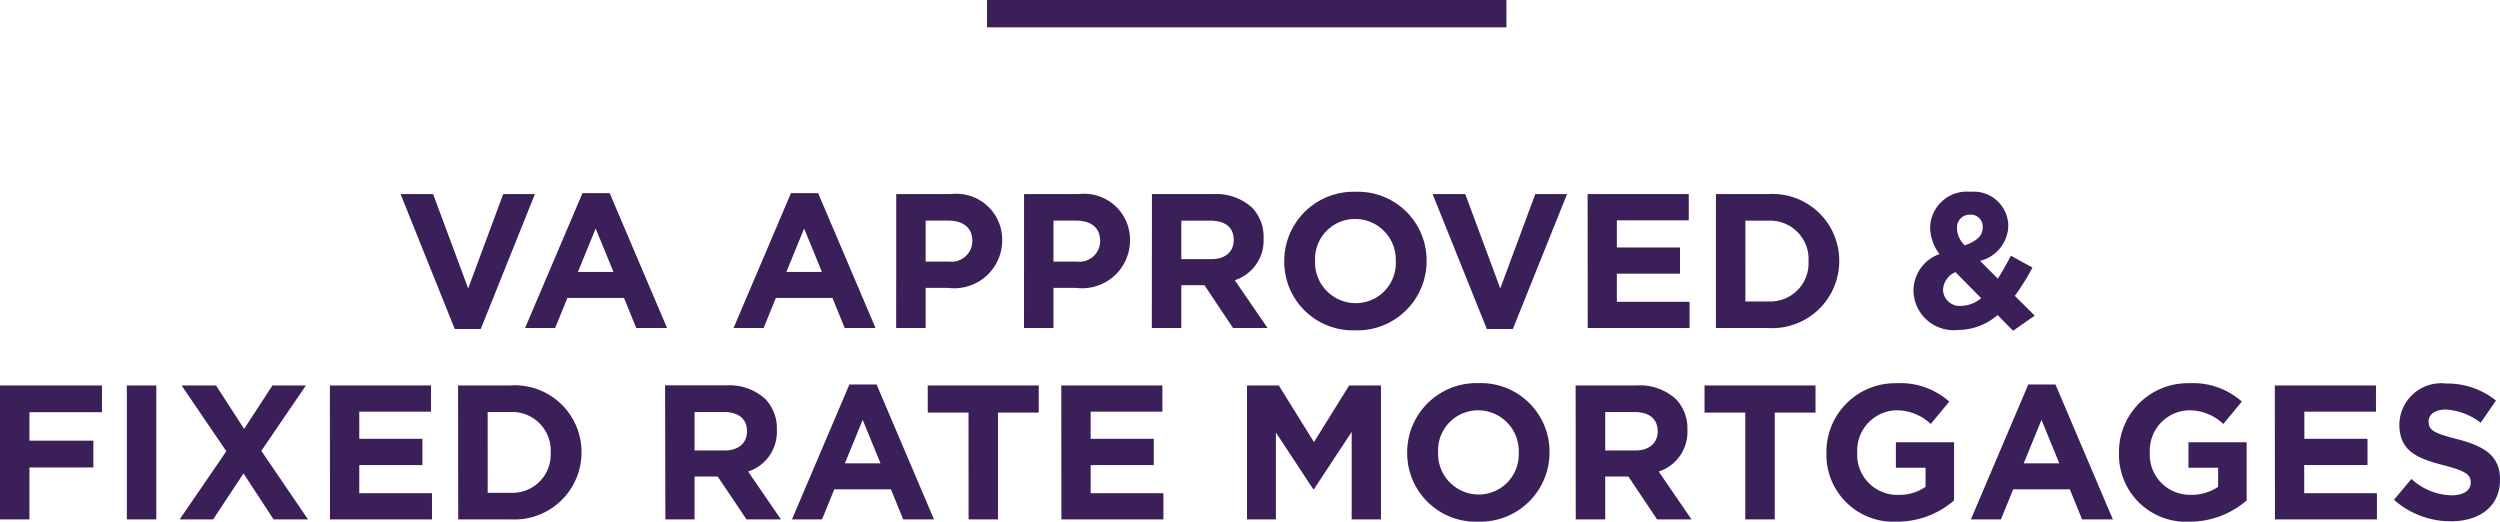 <svg xmlns="http://www.w3.org/2000/svg" viewBox="322.392 2512 91.455 19.084"><defs><style>.a{fill:#3b1f59;}.b{fill:none;stroke:#3b1f59;}</style></defs><g transform="translate(179 2486)"><path class="a" d="M-28.973.035h.952L-26.04-4.9H-27.2l-1.281,3.451L-29.764-4.9h-1.19ZM-26.4,0h1.1l.448-1.1h2.072l.448,1.1h1.127l-2.1-4.935H-24.3Zm1.932-2.051.651-1.589.651,1.589ZM-18.774,0h1.1l.448-1.1h2.072l.448,1.1h1.127l-2.1-4.935h-.994Zm1.932-2.051.651-1.589.651,1.589ZM-12.824,0h1.078V-1.47h.819A1.752,1.752,0,0,0-8.946-3.192v-.014A1.678,1.678,0,0,0-10.822-4.9h-2Zm1.078-2.429v-1.5h.833c.539,0,.875.259.875.742v.014a.759.759,0,0,1-.854.742ZM-8.148,0H-7.07V-1.47h.819A1.752,1.752,0,0,0-4.27-3.192v-.014A1.678,1.678,0,0,0-6.146-4.9h-2ZM-7.07-2.429v-1.5h.833c.539,0,.875.259.875.742v.014a.759.759,0,0,1-.854.742ZM-3.472,0h1.078V-1.568h.847L-.5,0H.763l-1.2-1.75A1.522,1.522,0,0,0,.616-3.269v-.014A1.538,1.538,0,0,0,.2-4.4a1.953,1.953,0,0,0-1.428-.5h-2.24Zm1.078-2.52V-3.927h1.071c.525,0,.847.238.847.7v.014c0,.413-.3.693-.826.693ZM3.969.084A2.534,2.534,0,0,0,6.58-2.45v-.014a2.511,2.511,0,0,0-2.6-2.52A2.534,2.534,0,0,0,1.372-2.45v.014A2.511,2.511,0,0,0,3.969.084ZM3.983-.91A1.489,1.489,0,0,1,2.5-2.45v-.014A1.465,1.465,0,0,1,3.969-3.99,1.489,1.489,0,0,1,5.453-2.45v.014A1.465,1.465,0,0,1,3.983-.91Zm4.8.945h.952L11.718-4.9H10.556L9.275-1.449,7.994-4.9H6.8ZM12.474,0H16.2V-.959h-2.66V-1.988h2.31v-.959h-2.31v-.994H16.17V-4.9h-3.7Zm4.69,0h1.911a2.453,2.453,0,0,0,2.6-2.45v-.014a2.442,2.442,0,0,0-2.6-2.436H17.164Zm1.078-.973V-3.927h.833A1.407,1.407,0,0,1,20.552-2.45v.014A1.4,1.4,0,0,1,19.075-.973ZM28.035.1l.791-.553L28.1-1.176a9.036,9.036,0,0,0,.644-1.036l-.791-.434c-.154.3-.315.588-.476.84l-.651-.651A1.357,1.357,0,0,0,27.86-3.738v-.014a1.265,1.265,0,0,0-1.379-1.232A1.345,1.345,0,0,0,25-3.7v.014a1.637,1.637,0,0,0,.343.98,1.42,1.42,0,0,0-.952,1.344v.014A1.471,1.471,0,0,0,26.033.07a2.208,2.208,0,0,0,1.435-.546ZM26.271-3.024a.874.874,0,0,1-.287-.609v-.014a.461.461,0,0,1,.476-.5.432.432,0,0,1,.462.455v.014C26.922-3.367,26.7-3.185,26.271-3.024ZM26.159-.812a.609.609,0,0,1-.686-.574V-1.4a.731.731,0,0,1,.455-.644l.938.952A1.161,1.161,0,0,1,26.159-.812ZM-45.609,7h1.078V5.1h2.338v-.98h-2.338V3.08h2.653V2.1h-3.731Zm4.641,0h1.078V2.1h-1.078Zm1.932,0h1.225L-36.7,5.32l1.1,1.68h1.26l-1.708-2.506L-34.416,2.1h-1.225l-1.036,1.589L-37.706,2.1h-1.26l1.638,2.408Zm5.5,0h3.731V6.041h-2.66V5.012h2.31V4.053h-2.31V3.059h2.625V2.1h-3.7Zm4.69,0h1.911a2.453,2.453,0,0,0,2.6-2.45V4.536A2.442,2.442,0,0,0-26.94,2.1h-1.911Zm1.078-.973V3.073h.833A1.407,1.407,0,0,1-25.463,4.55v.014A1.4,1.4,0,0,1-26.94,6.027Zm6.5.973H-20.2V5.432h.847L-18.3,7h1.26l-1.2-1.75a1.522,1.522,0,0,0,1.05-1.519V3.717a1.538,1.538,0,0,0-.42-1.12,1.953,1.953,0,0,0-1.428-.5h-2.24ZM-20.2,4.48V3.073h1.071c.525,0,.847.238.847.7v.014c0,.413-.3.693-.826.693ZM-16.636,7h1.1l.448-1.1h2.072l.448,1.1h1.127l-2.1-4.935h-.994ZM-14.7,4.949l.651-1.589.651,1.589ZM-10.175,7H-9.1V3.094h1.491V2.1h-4.06v.994h1.491ZM-6.78,7h3.731V6.041h-2.66V5.012H-3.4V4.053h-2.31V3.059h2.625V2.1h-3.7ZM.01,7H1.067V3.822L2.432,5.894H2.46L3.839,3.8V7H4.91V2.1H3.748L2.46,4.172,1.172,2.1H.01Zm8.456.084A2.534,2.534,0,0,0,11.077,4.55V4.536a2.511,2.511,0,0,0-2.6-2.52A2.534,2.534,0,0,0,5.869,4.55v.014A2.511,2.511,0,0,0,8.466,7.084ZM8.48,6.09A1.489,1.489,0,0,1,7,4.55V4.536A1.465,1.465,0,0,1,8.466,3.01,1.489,1.489,0,0,1,9.95,4.55v.014A1.465,1.465,0,0,1,8.48,6.09ZM12.036,7h1.078V5.432h.847L15.011,7h1.26l-1.2-1.75a1.522,1.522,0,0,0,1.05-1.519V3.717A1.538,1.538,0,0,0,15.7,2.6a1.953,1.953,0,0,0-1.428-.5h-2.24Zm1.078-2.52V3.073h1.071c.525,0,.847.238.847.7v.014c0,.413-.3.693-.826.693ZM18.238,7h1.078V3.094h1.491V2.1h-4.06v.994h1.491Zm5.544.084a3.18,3.18,0,0,0,2.093-.777V4.179H23.747V5.11h1.085v.7a1.72,1.72,0,0,1-1.015.294A1.468,1.468,0,0,1,22.333,4.55V4.536A1.472,1.472,0,0,1,23.74,3.01a1.8,1.8,0,0,1,1.281.5l.679-.819a2.69,2.69,0,0,0-1.925-.672A2.515,2.515,0,0,0,21.206,4.55v.014A2.452,2.452,0,0,0,23.782,7.084ZM26.491,7h1.1l.448-1.1H30.11L30.558,7h1.127l-2.1-4.935h-.994Zm1.932-2.051.651-1.589.651,1.589Zm6.062,2.135a3.18,3.18,0,0,0,2.093-.777V4.179H34.45V5.11h1.085v.7A1.72,1.72,0,0,1,34.52,6.1,1.468,1.468,0,0,1,33.036,4.55V4.536A1.472,1.472,0,0,1,34.443,3.01a1.8,1.8,0,0,1,1.281.5l.679-.819a2.69,2.69,0,0,0-1.925-.672A2.515,2.515,0,0,0,31.909,4.55v.014A2.452,2.452,0,0,0,34.485,7.084ZM37.614,7h3.731V6.041h-2.66V5.012H41V4.053h-2.31V3.059H41.31V2.1h-3.7Zm6.433.07c1.057,0,1.8-.546,1.8-1.519V5.537c0-.854-.56-1.211-1.554-1.47-.847-.217-1.057-.322-1.057-.644V3.409c0-.238.217-.427.63-.427a2.3,2.3,0,0,1,1.274.483l.56-.812a2.836,2.836,0,0,0-1.82-.623,1.533,1.533,0,0,0-1.715,1.477v.014c0,.973.637,1.246,1.624,1.5.819.21.987.35.987.623v.014c0,.287-.266.462-.707.462a2.248,2.248,0,0,1-1.463-.6l-.637.763A3.118,3.118,0,0,0,44.048,7.07Z" transform="translate(189 38)"/><line class="b" x2="19" transform="translate(179.5 26.5)"/></g></svg>